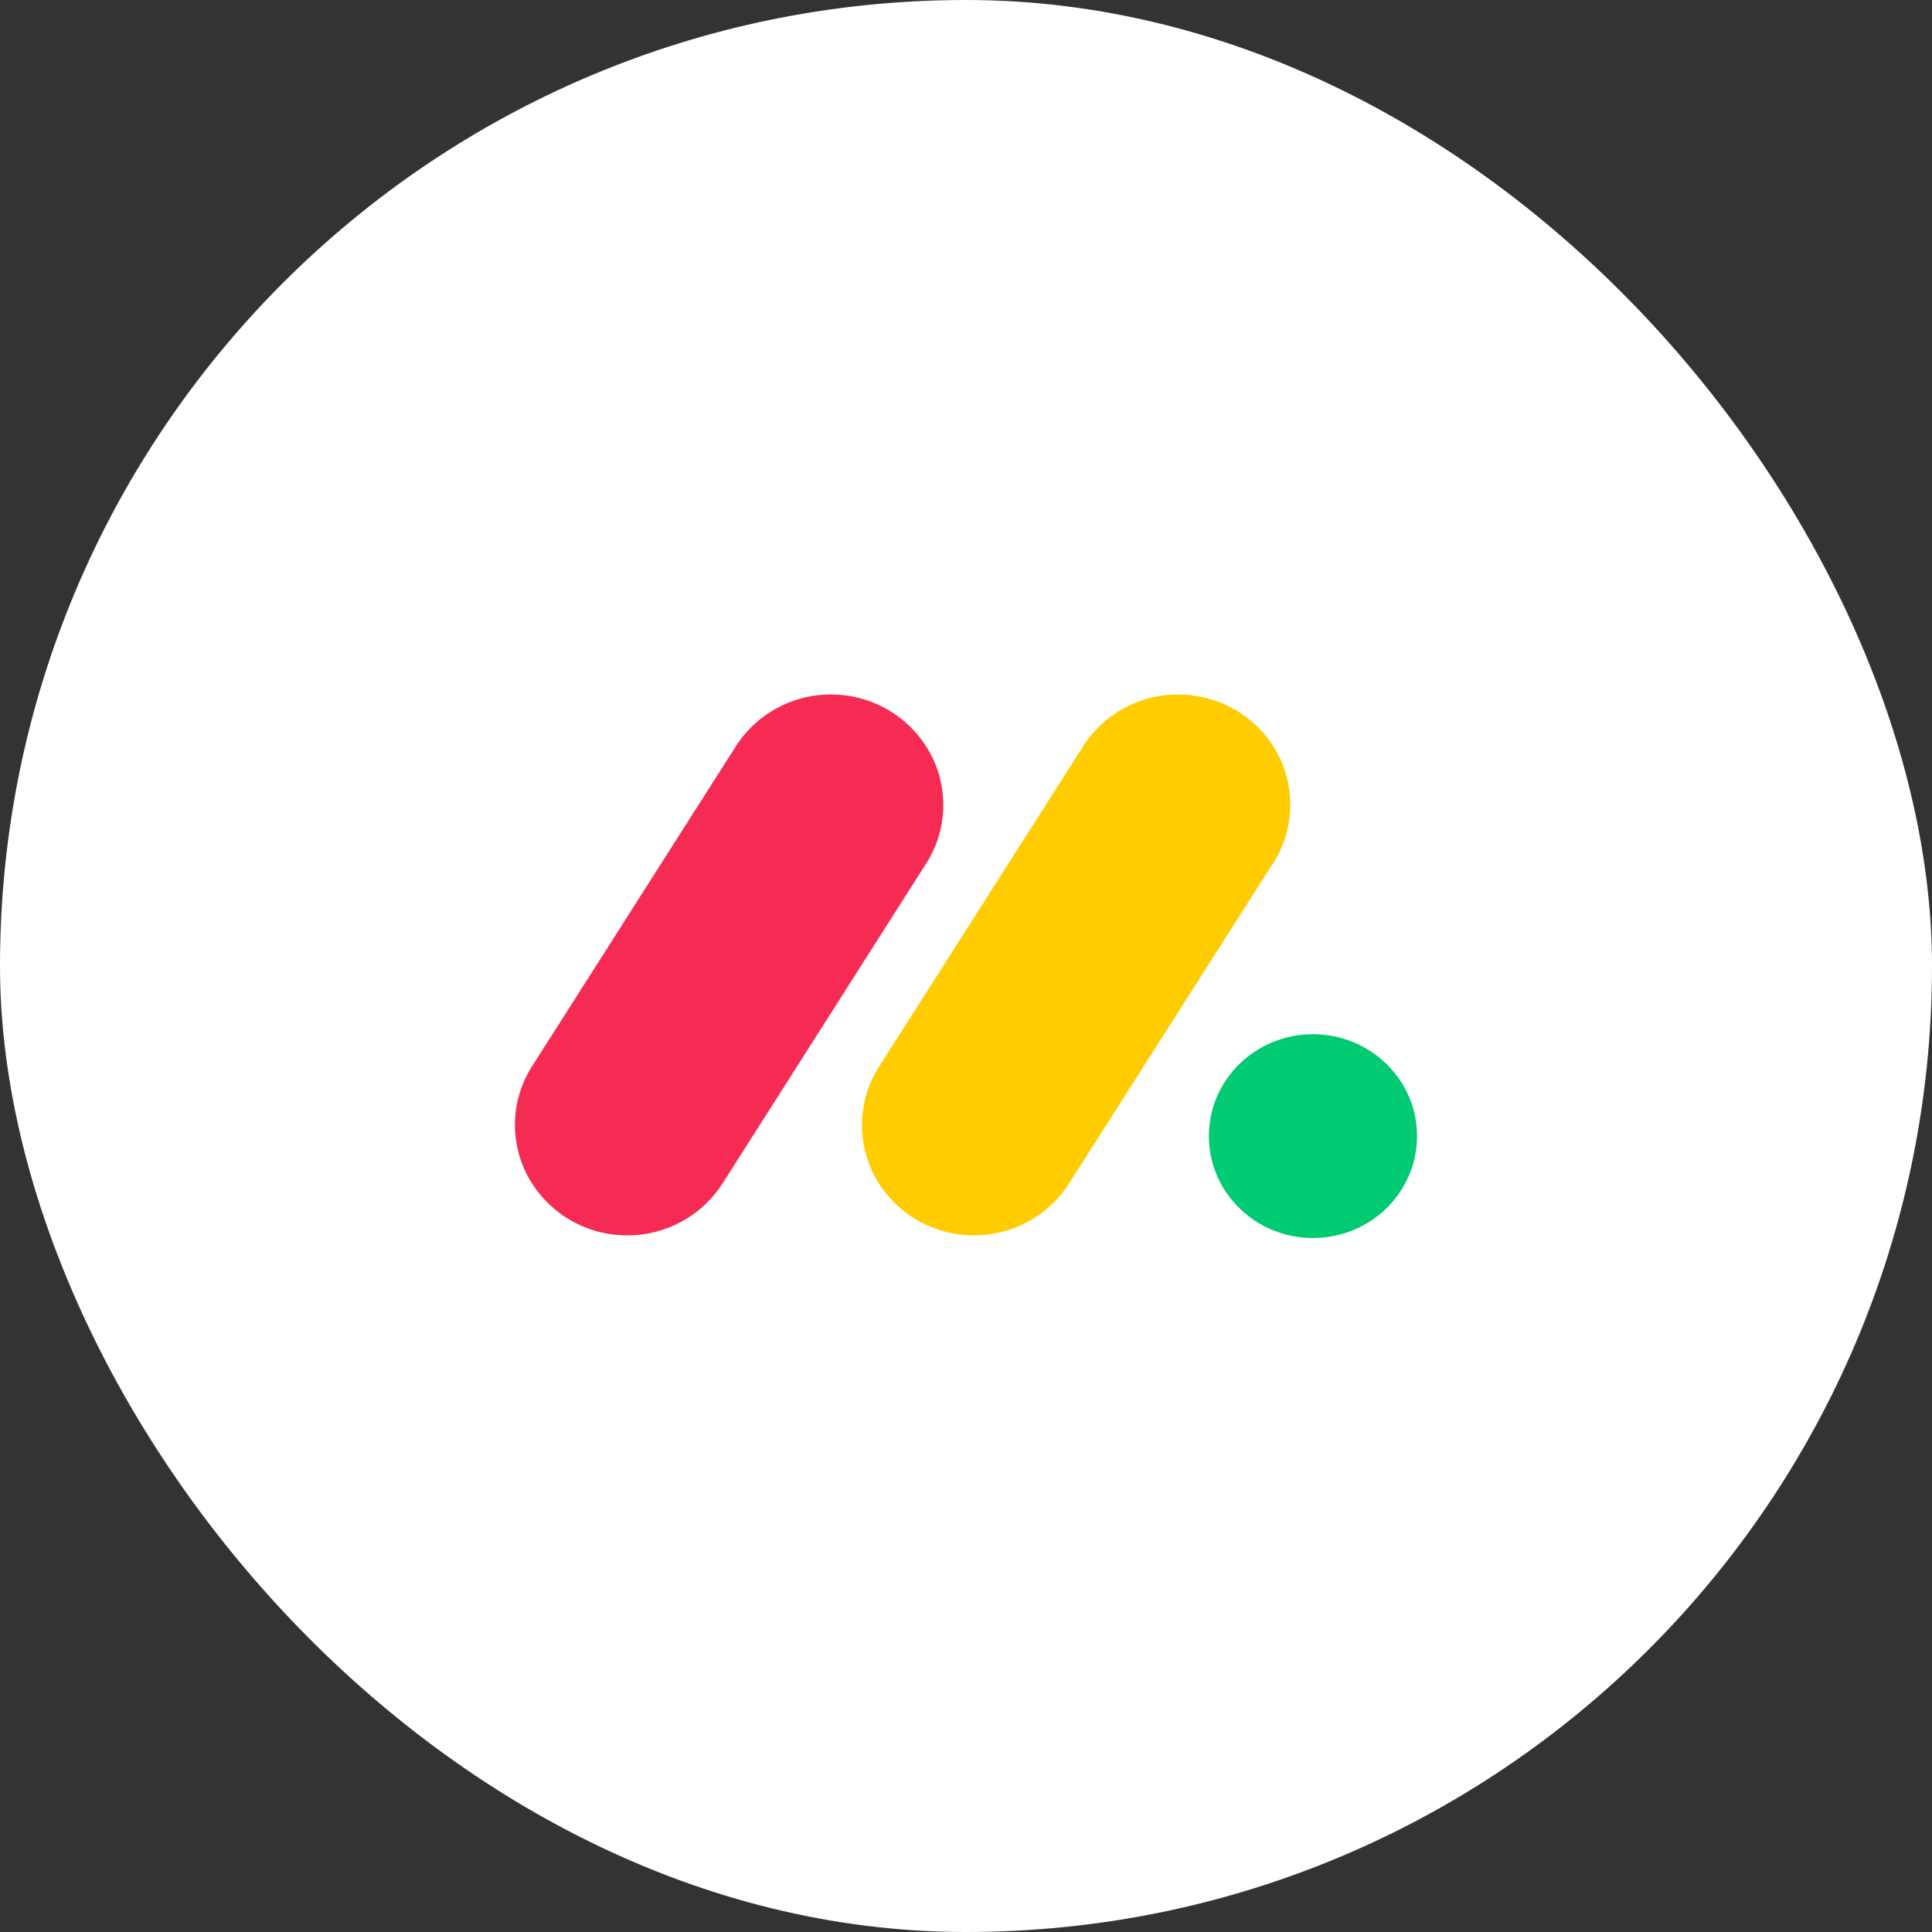 <svg width="484" height="484" viewBox="0 0 484 484" fill="none" xmlns="http://www.w3.org/2000/svg">
<rect x="0" y="0" width="484" height="484" fill="#333333" stroke="none"/>
<rect width="484" height="484" rx="242" fill="white"/>
<path d="M157.113 309.482C152.118 309.493 147.208 308.178 142.887 305.67C138.566 303.163 134.988 299.553 132.519 295.21C130.087 290.898 128.874 286.005 129.01 281.056C129.146 276.107 130.626 271.289 133.291 267.116L183.94 187.579C186.533 183.304 190.213 179.794 194.606 177.407C198.999 175.02 203.946 173.842 208.943 173.993C213.936 174.113 218.808 175.557 223.06 178.178C227.311 180.799 230.79 184.502 233.141 188.909C237.862 197.838 237.272 208.579 231.617 216.96L181 296.498C178.433 300.498 174.898 303.785 170.723 306.055C166.547 308.324 161.866 309.503 157.113 309.482Z" fill="#F62B54"/>
<path d="M244 309.479C233.784 309.479 224.384 304.017 219.448 295.239C217.022 290.938 215.812 286.058 215.948 281.122C216.084 276.186 217.561 271.381 220.22 267.22L270.773 187.865C273.327 183.53 276.995 179.958 281.395 177.518C285.795 175.078 290.768 173.86 295.797 173.99C306.099 174.215 315.434 179.978 320.156 188.992C324.845 198.006 324.159 208.812 318.332 217.171L267.79 296.526C265.231 300.509 261.71 303.784 257.552 306.047C253.395 308.311 248.734 309.491 244 309.479Z" fill="#FFCC00"/>
<path d="M328.919 310.144C343.321 310.144 354.995 298.714 354.995 284.615C354.995 270.516 343.321 259.086 328.919 259.086C314.518 259.086 302.844 270.516 302.844 284.615C302.844 298.714 314.518 310.144 328.919 310.144Z" fill="#00CA72"/>
</svg>
